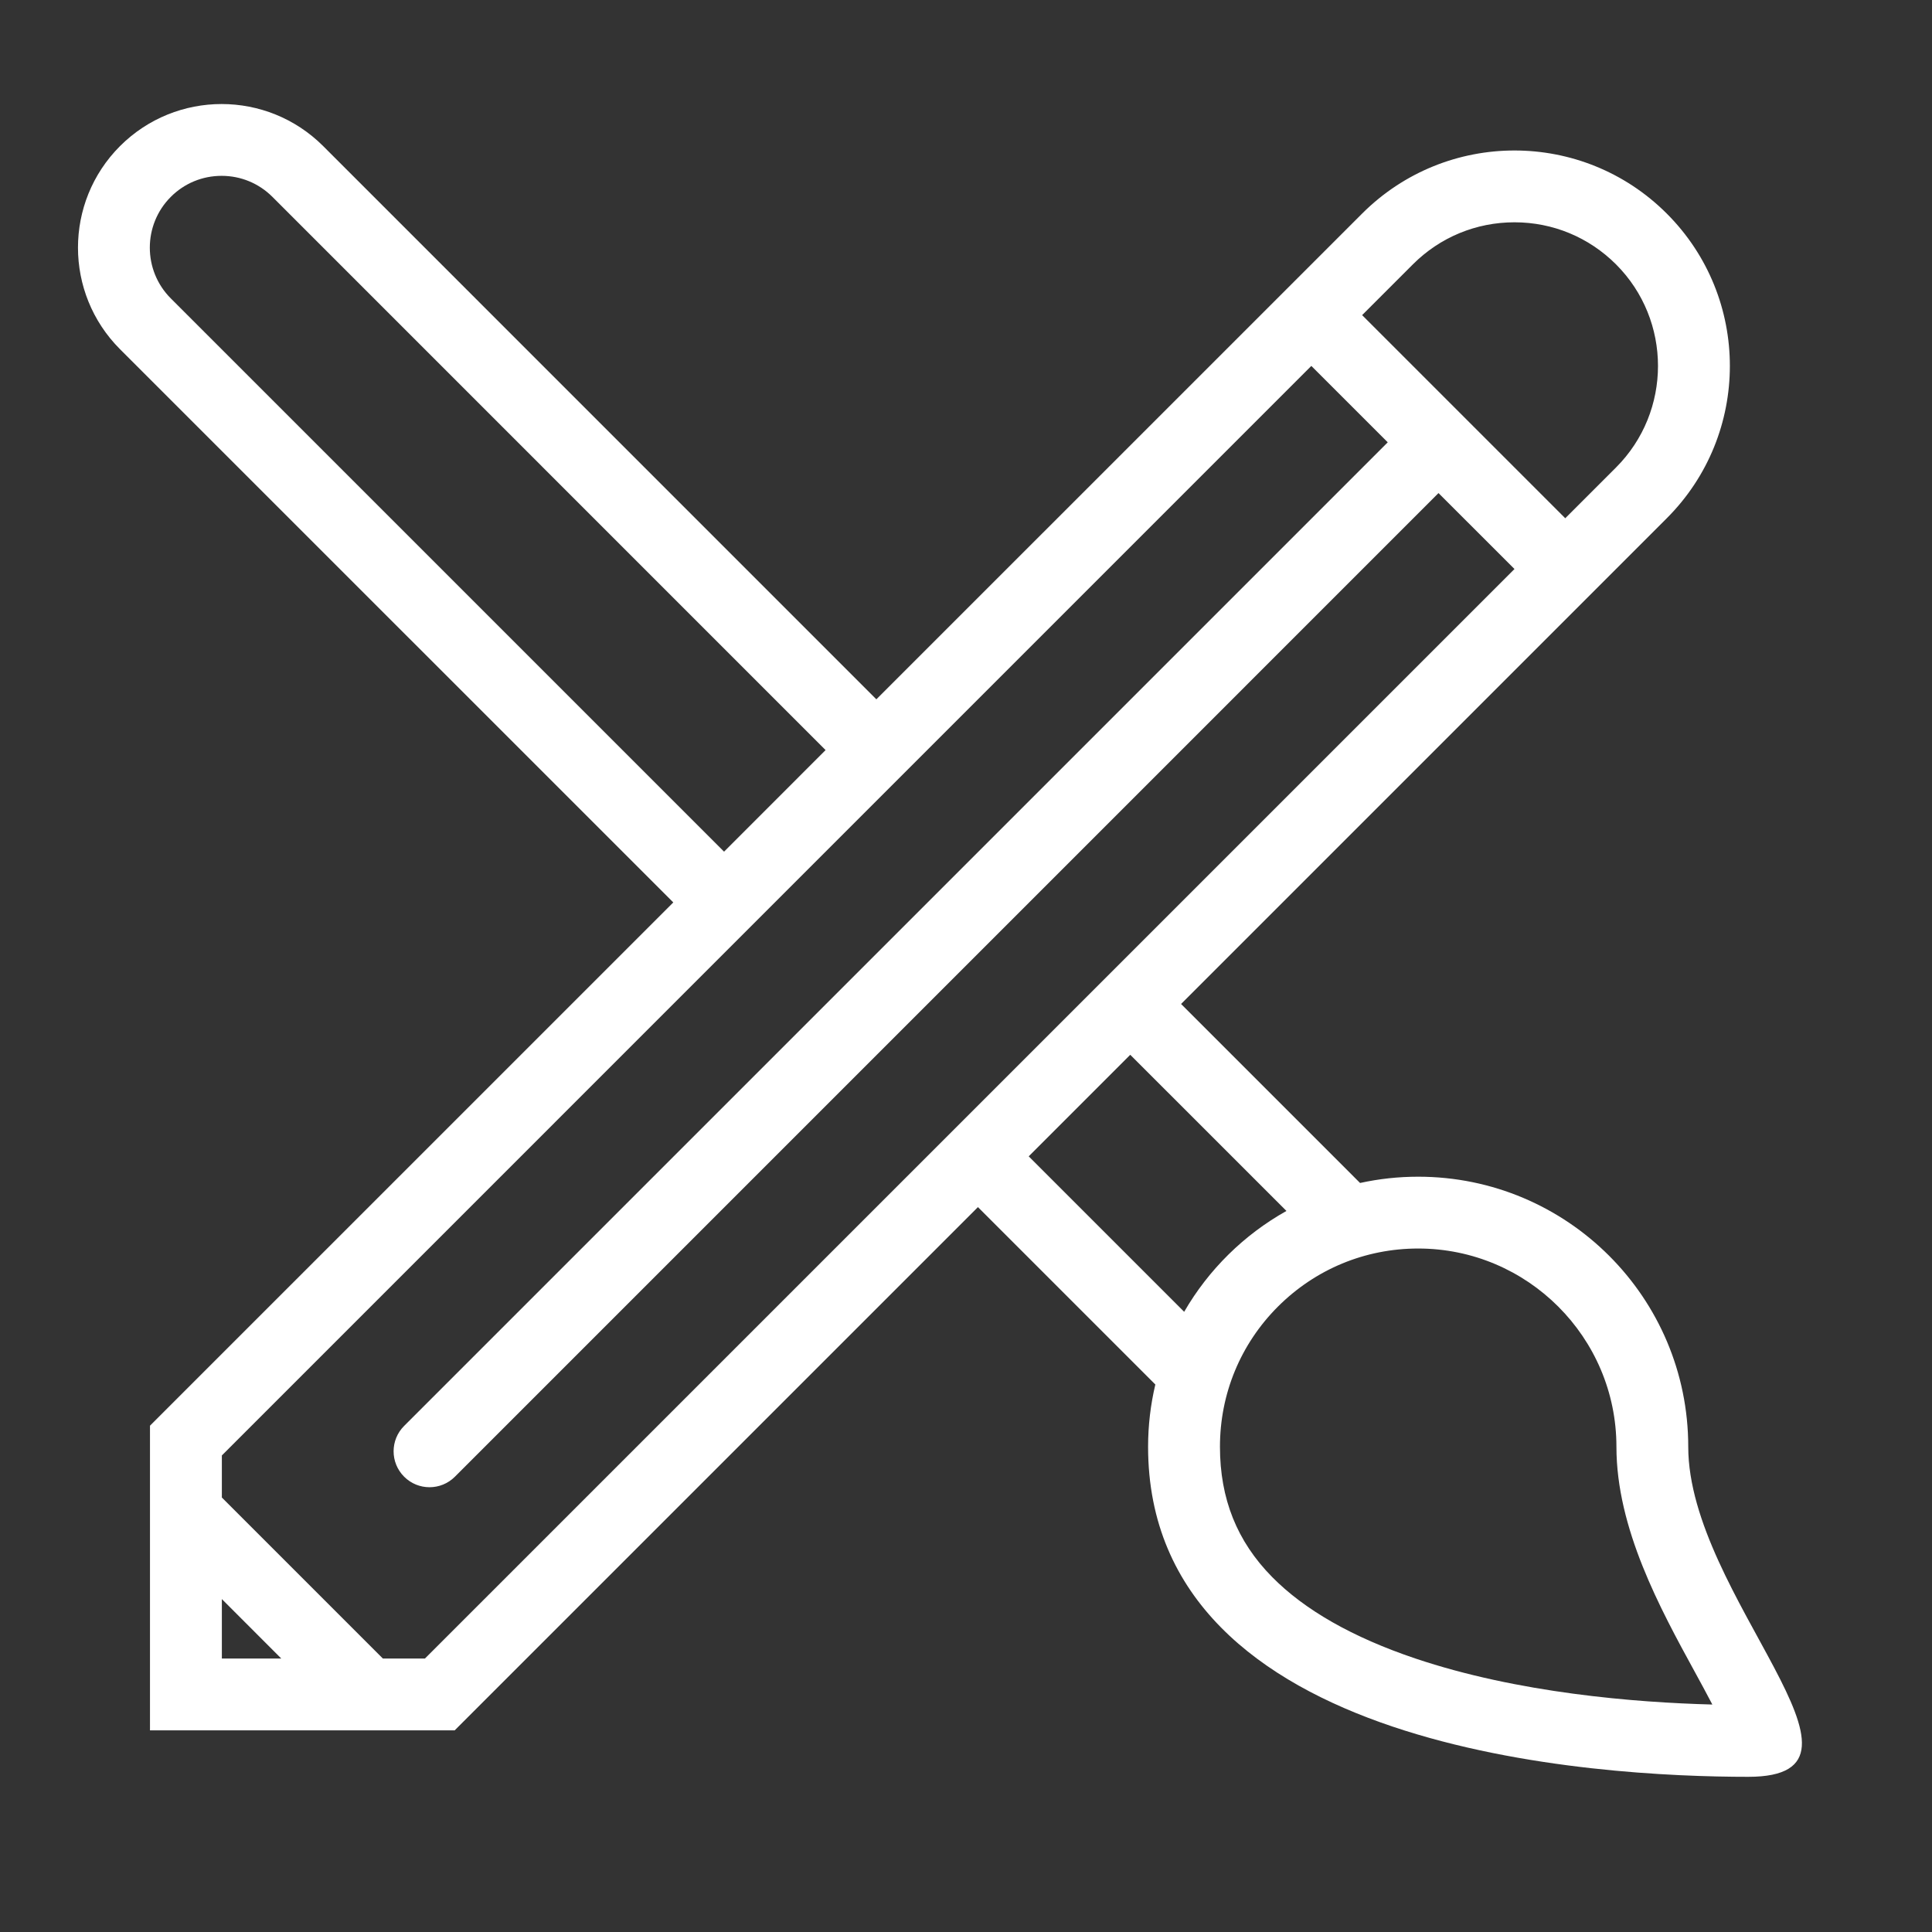 <?xml version="1.0" encoding="UTF-8"?> <svg xmlns="http://www.w3.org/2000/svg" width="65" height="65" viewBox="0 0 65 65" fill="none"><rect x="0" y="0" width="65" height="65" fill="#333333" stroke="none"/><path d="M56.799 48.674C56.799 43.656 52.731 39.589 47.713 39.589C47.041 39.589 46.388 39.662 45.758 39.8L39.736 33.778L56.077 17.436C58.907 14.606 58.907 10.016 56.077 7.186C54.663 5.771 52.808 5.063 50.953 5.063C49.098 5.063 47.243 5.771 45.827 7.186L29.484 23.528L10.873 4.915C9.929 3.972 8.692 3.5 7.456 3.5C6.219 3.5 4.982 3.972 4.038 4.915C2.152 6.802 2.152 9.861 4.038 11.749L22.652 30.361L5.046 47.966V58.216H15.297L32.902 40.612L38.87 46.58C38.711 47.253 38.626 47.954 38.626 48.674C38.626 58.964 53.8 59.779 58.819 59.779C63.837 59.779 56.799 53.692 56.799 48.674ZM47.535 8.894C48.448 7.982 49.66 7.479 50.953 7.479C52.243 7.479 53.455 7.982 54.369 8.894C56.252 10.778 56.252 13.844 54.369 15.728L52.661 17.436L45.827 10.602L47.535 8.894ZM5.747 10.04C4.805 9.099 4.805 7.566 5.747 6.623C6.203 6.167 6.81 5.916 7.456 5.916C8.101 5.916 8.708 6.167 9.165 6.623L27.776 25.236L24.36 28.653L5.747 10.04ZM7.464 55.8V53.799L9.464 55.8H7.464ZM14.296 55.8H12.882L7.464 50.382V48.967L44.118 12.311L46.689 14.881L13.597 47.973C13.124 48.445 13.124 49.21 13.597 49.682C14.067 50.154 14.834 50.154 15.305 49.682L48.397 16.589L50.953 19.144L14.296 55.8ZM34.61 38.904L38.026 35.487L43.281 40.741C41.851 41.542 40.66 42.716 39.84 44.134L34.61 38.904ZM47.612 55.796C45.511 55.088 43.892 54.166 42.798 53.055C41.617 51.857 41.044 50.424 41.044 48.674C41.044 46.893 41.736 45.218 42.996 43.958C44.257 42.699 45.931 42.005 47.713 42.005C51.392 42.005 54.383 44.997 54.383 48.674C54.383 51.425 55.848 54.107 57.027 56.262C57.203 56.584 57.415 56.972 57.61 57.347C55.008 57.279 51.068 56.96 47.612 55.796Z" fill="white"></path></svg> 
